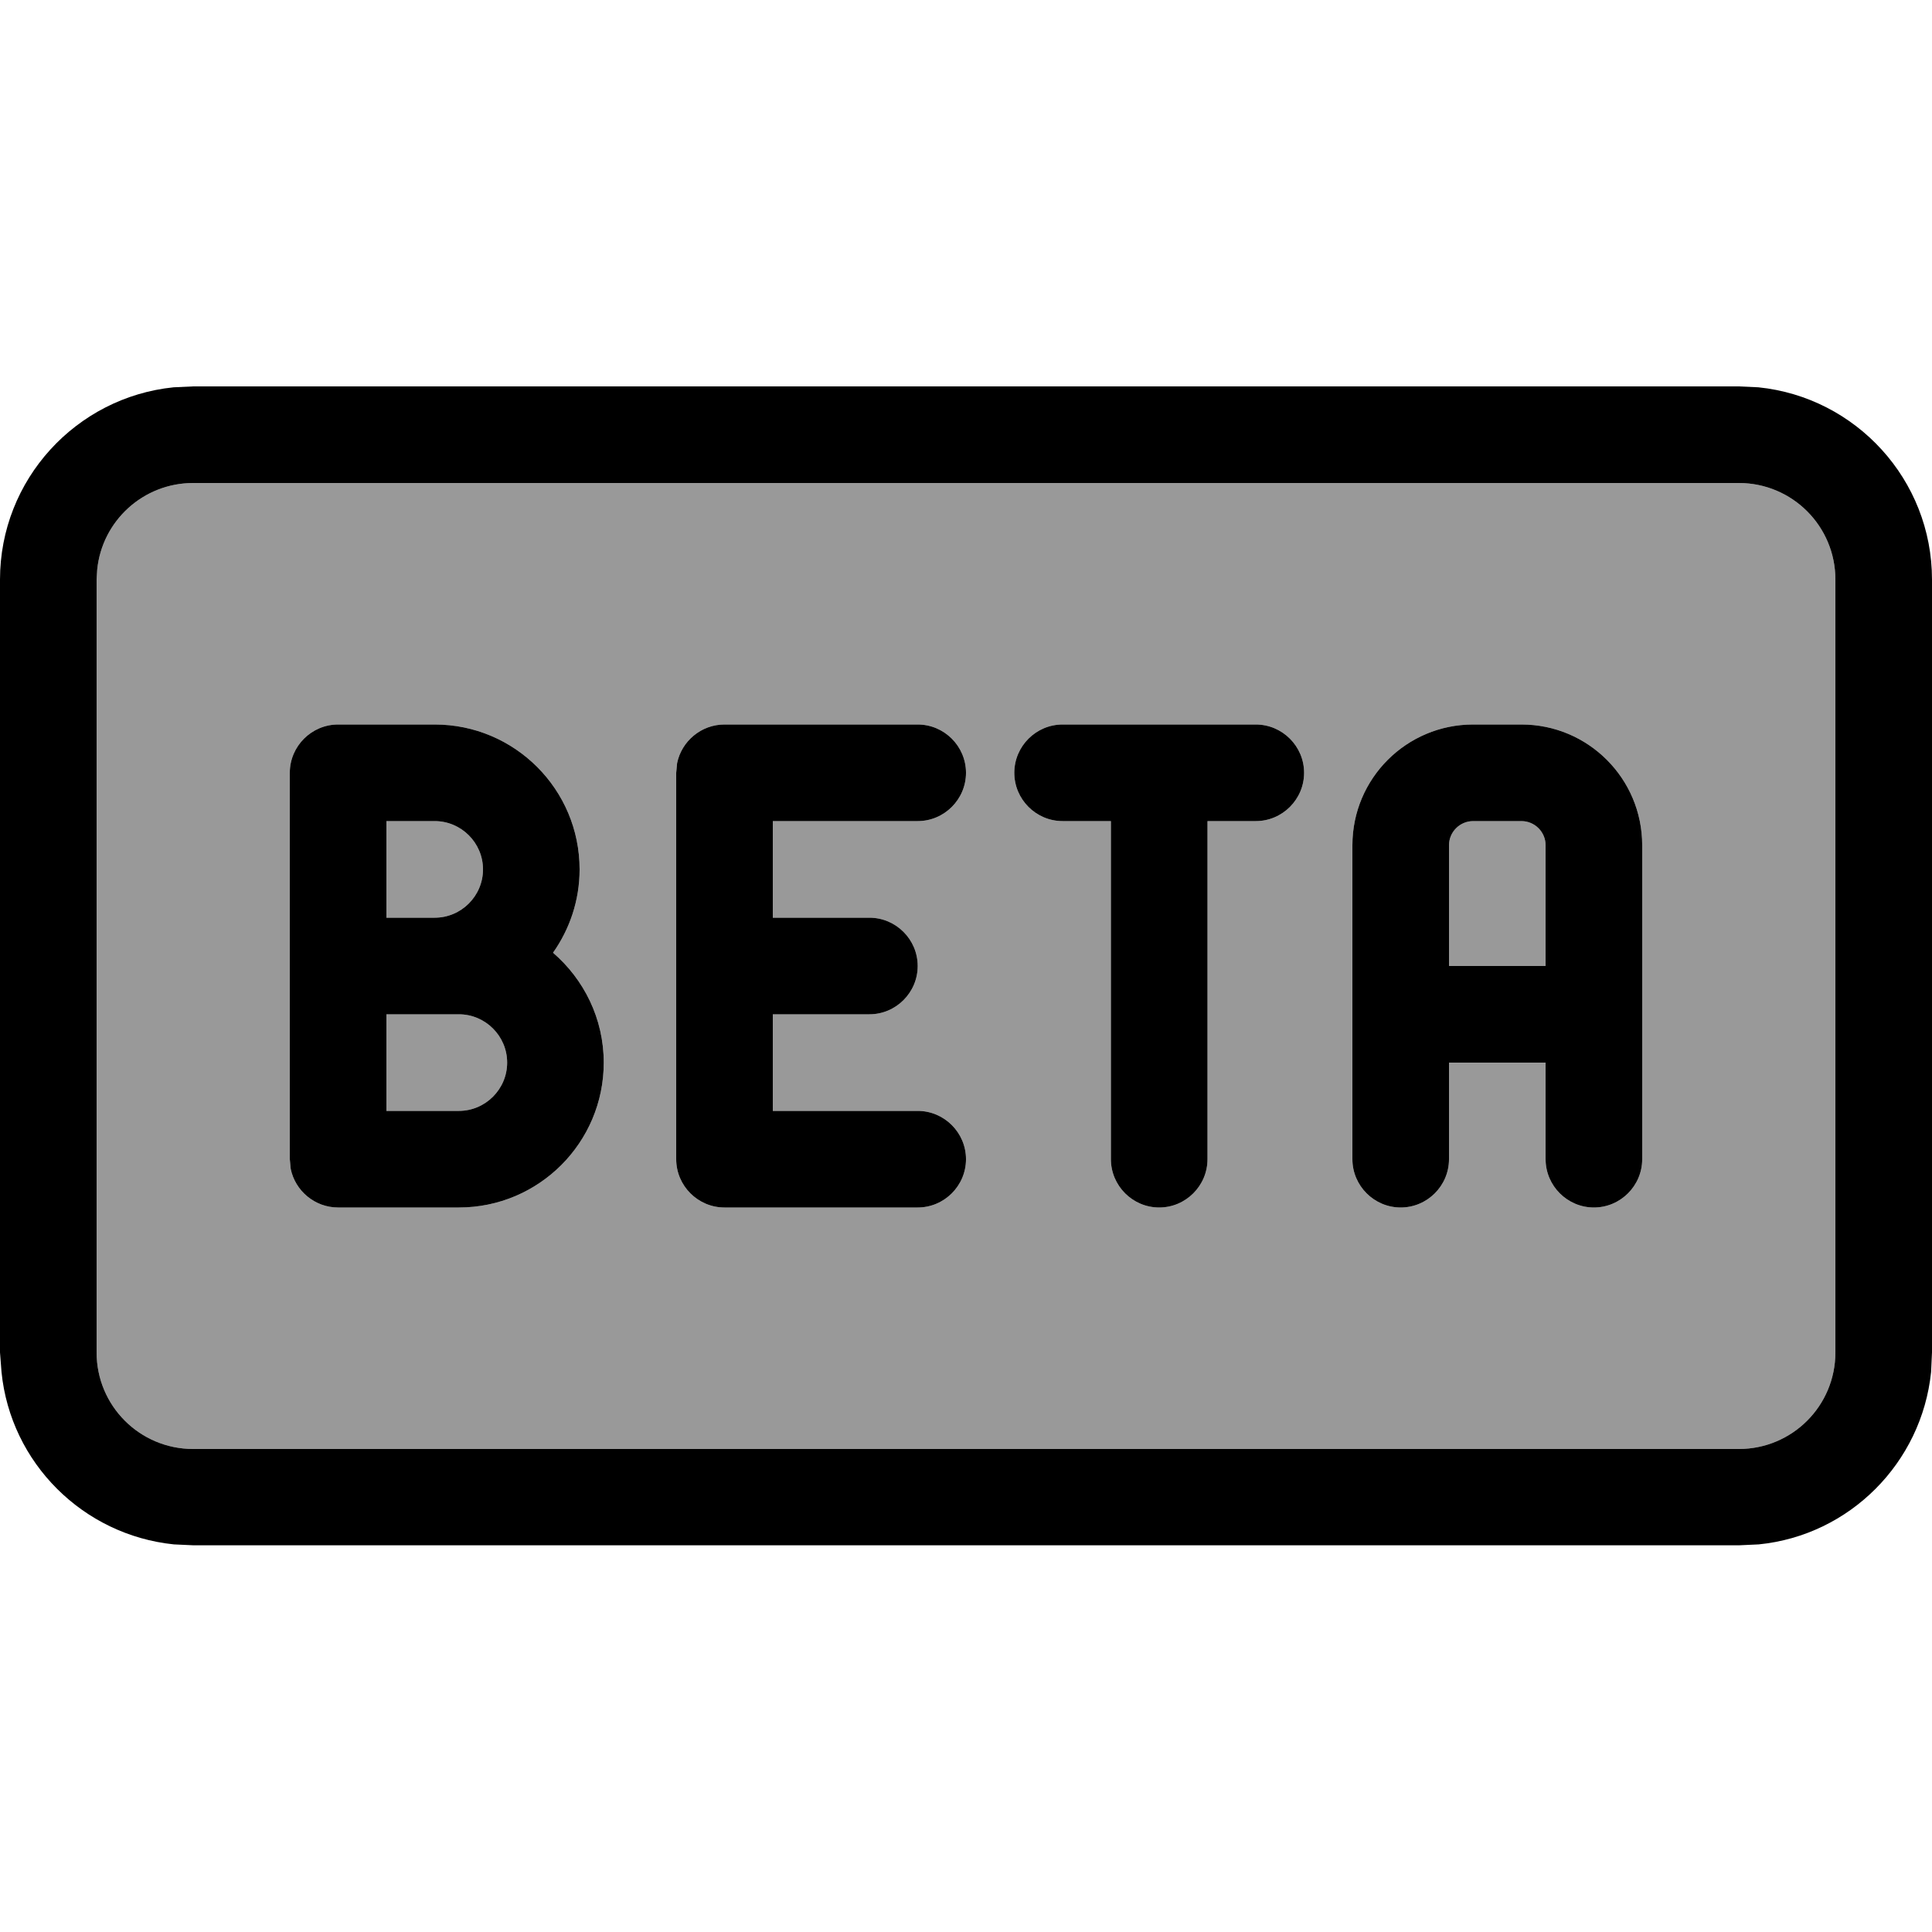 <svg xmlns="http://www.w3.org/2000/svg" viewBox="0 0 640 640"><!--! Font Awesome Pro 7.1.0 by @fontawesome - https://fontawesome.com License - https://fontawesome.com/license (Commercial License) Copyright 2025 Fonticons, Inc. --><path opacity=".4" fill="currentColor" d="M32.2 188.7L32 192L32 448C32 465.7 46.3 480 64 480L576 480C593.7 480 608 465.7 608 448L608 192C608 174.3 593.7 160 576 160L64 160C47.4 160 33.8 172.6 32.2 188.7zM96 256C96 247.2 103.2 240 112 240L144 240C170.5 240 192 261.5 192 288C192 298.3 188.7 307.8 183.2 315.6C193.4 324.4 200 337.4 200 352C200 378.5 178.5 400 152 400L112 400C104.3 400 97.8 394.5 96.3 387.2L96 384L96 256zM128 272L128 304L144 304C152.8 304 160 296.8 160 288C160 279.2 152.8 272 144 272L128 272zM128 336L128 368L152 368C160.8 368 168 360.8 168 352C168 343.2 160.8 336 152 336L128 336zM224.3 252.8C225.8 245.5 232.3 240 240 240L304 240C312.8 240 320 247.2 320 256C320 264.8 312.8 272 304 272L256 272L256 304L288 304C296.8 304 304 311.2 304 320C304 328.8 296.8 336 288 336L256 336L256 368L304 368C312.8 368 320 375.2 320 384C320 392.8 312.8 400 304 400L240 400C231.2 400 224 392.8 224 384L224 256L224.3 252.8zM336 256C336 247.2 343.2 240 352 240L416 240C424.8 240 432 247.2 432 256C432 264.8 424.8 272 416 272L400 272L400 384C400 392.8 392.8 400 384 400C375.2 400 368 392.8 368 384L368 272L352 272C343.2 272 336 264.8 336 256zM448 280C448 257.9 465.9 240 488 240L504 240C526.1 240 544 257.9 544 280L544 384C544 392.8 536.8 400 528 400C519.2 400 512 392.8 512 384L512 352L480 352L480 384C480 392.8 472.8 400 464 400C455.2 400 448 392.8 448 384L448 280zM480 280L480 320L512 320L512 280C512 275.6 508.4 272 504 272L488 272C483.6 272 480 275.6 480 280z"/><path fill="currentColor" d="M582.5 128.3C614.8 131.6 640 158.9 640 192L640 448L639.7 454.5C636.6 484.6 612.7 508.6 582.6 511.6L576.1 511.9L64.1 511.9L57.6 511.6C27.5 508.5 3.5 484.6 .5 454.5L0 448L0 192C0 158.9 25.2 131.6 57.5 128.3L64 128L576 128L582.5 128.3zM64 160C47.4 160 33.8 172.6 32.2 188.7L32 192L32 448C32 465.7 46.3 480 64 480L576 480C593.7 480 608 465.7 608 448L608 192C608 174.3 593.7 160 576 160L64 160zM144 240C170.5 240 192 261.5 192 288C192 298.3 188.7 307.8 183.2 315.6C193.4 324.4 200 337.4 200 352C200 378.5 178.5 400 152 400L112 400C104.3 400 97.8 394.5 96.3 387.2L96 384L96 256C96 247.2 103.2 240 112 240L144 240zM304 240C312.8 240 320 247.2 320 256C320 264.8 312.8 272 304 272L256 272L256 304L288 304C296.8 304 304 311.2 304 320C304 328.8 296.8 336 288 336L256 336L256 368L304 368C312.8 368 320 375.2 320 384C320 392.8 312.8 400 304 400L240 400C231.2 400 224 392.8 224 384L224 256L224.3 252.8C225.8 245.5 232.3 240 240 240L304 240zM416 240C424.8 240 432 247.2 432 256C432 264.8 424.8 272 416 272L400 272L400 384C400 392.8 392.8 400 384 400C375.2 400 368 392.8 368 384L368 272L352 272C343.2 272 336 264.8 336 256C336 247.2 343.2 240 352 240L416 240zM504 240C526.1 240 544 257.9 544 280L544 384C544 392.8 536.8 400 528 400C519.2 400 512 392.8 512 384L512 352L480 352L480 384C480 392.8 472.8 400 464 400C455.2 400 448 392.8 448 384L448 280C448 257.9 465.9 240 488 240L504 240zM128 368L152 368C160.8 368 168 360.8 168 352C168 343.2 160.8 336 152 336L128 336L128 368zM488 272C483.6 272 480 275.6 480 280L480 320L512 320L512 280C512 275.6 508.4 272 504 272L488 272zM128 304L144 304C152.8 304 160 296.8 160 288C160 279.2 152.8 272 144 272L128 272L128 304z"/></svg>